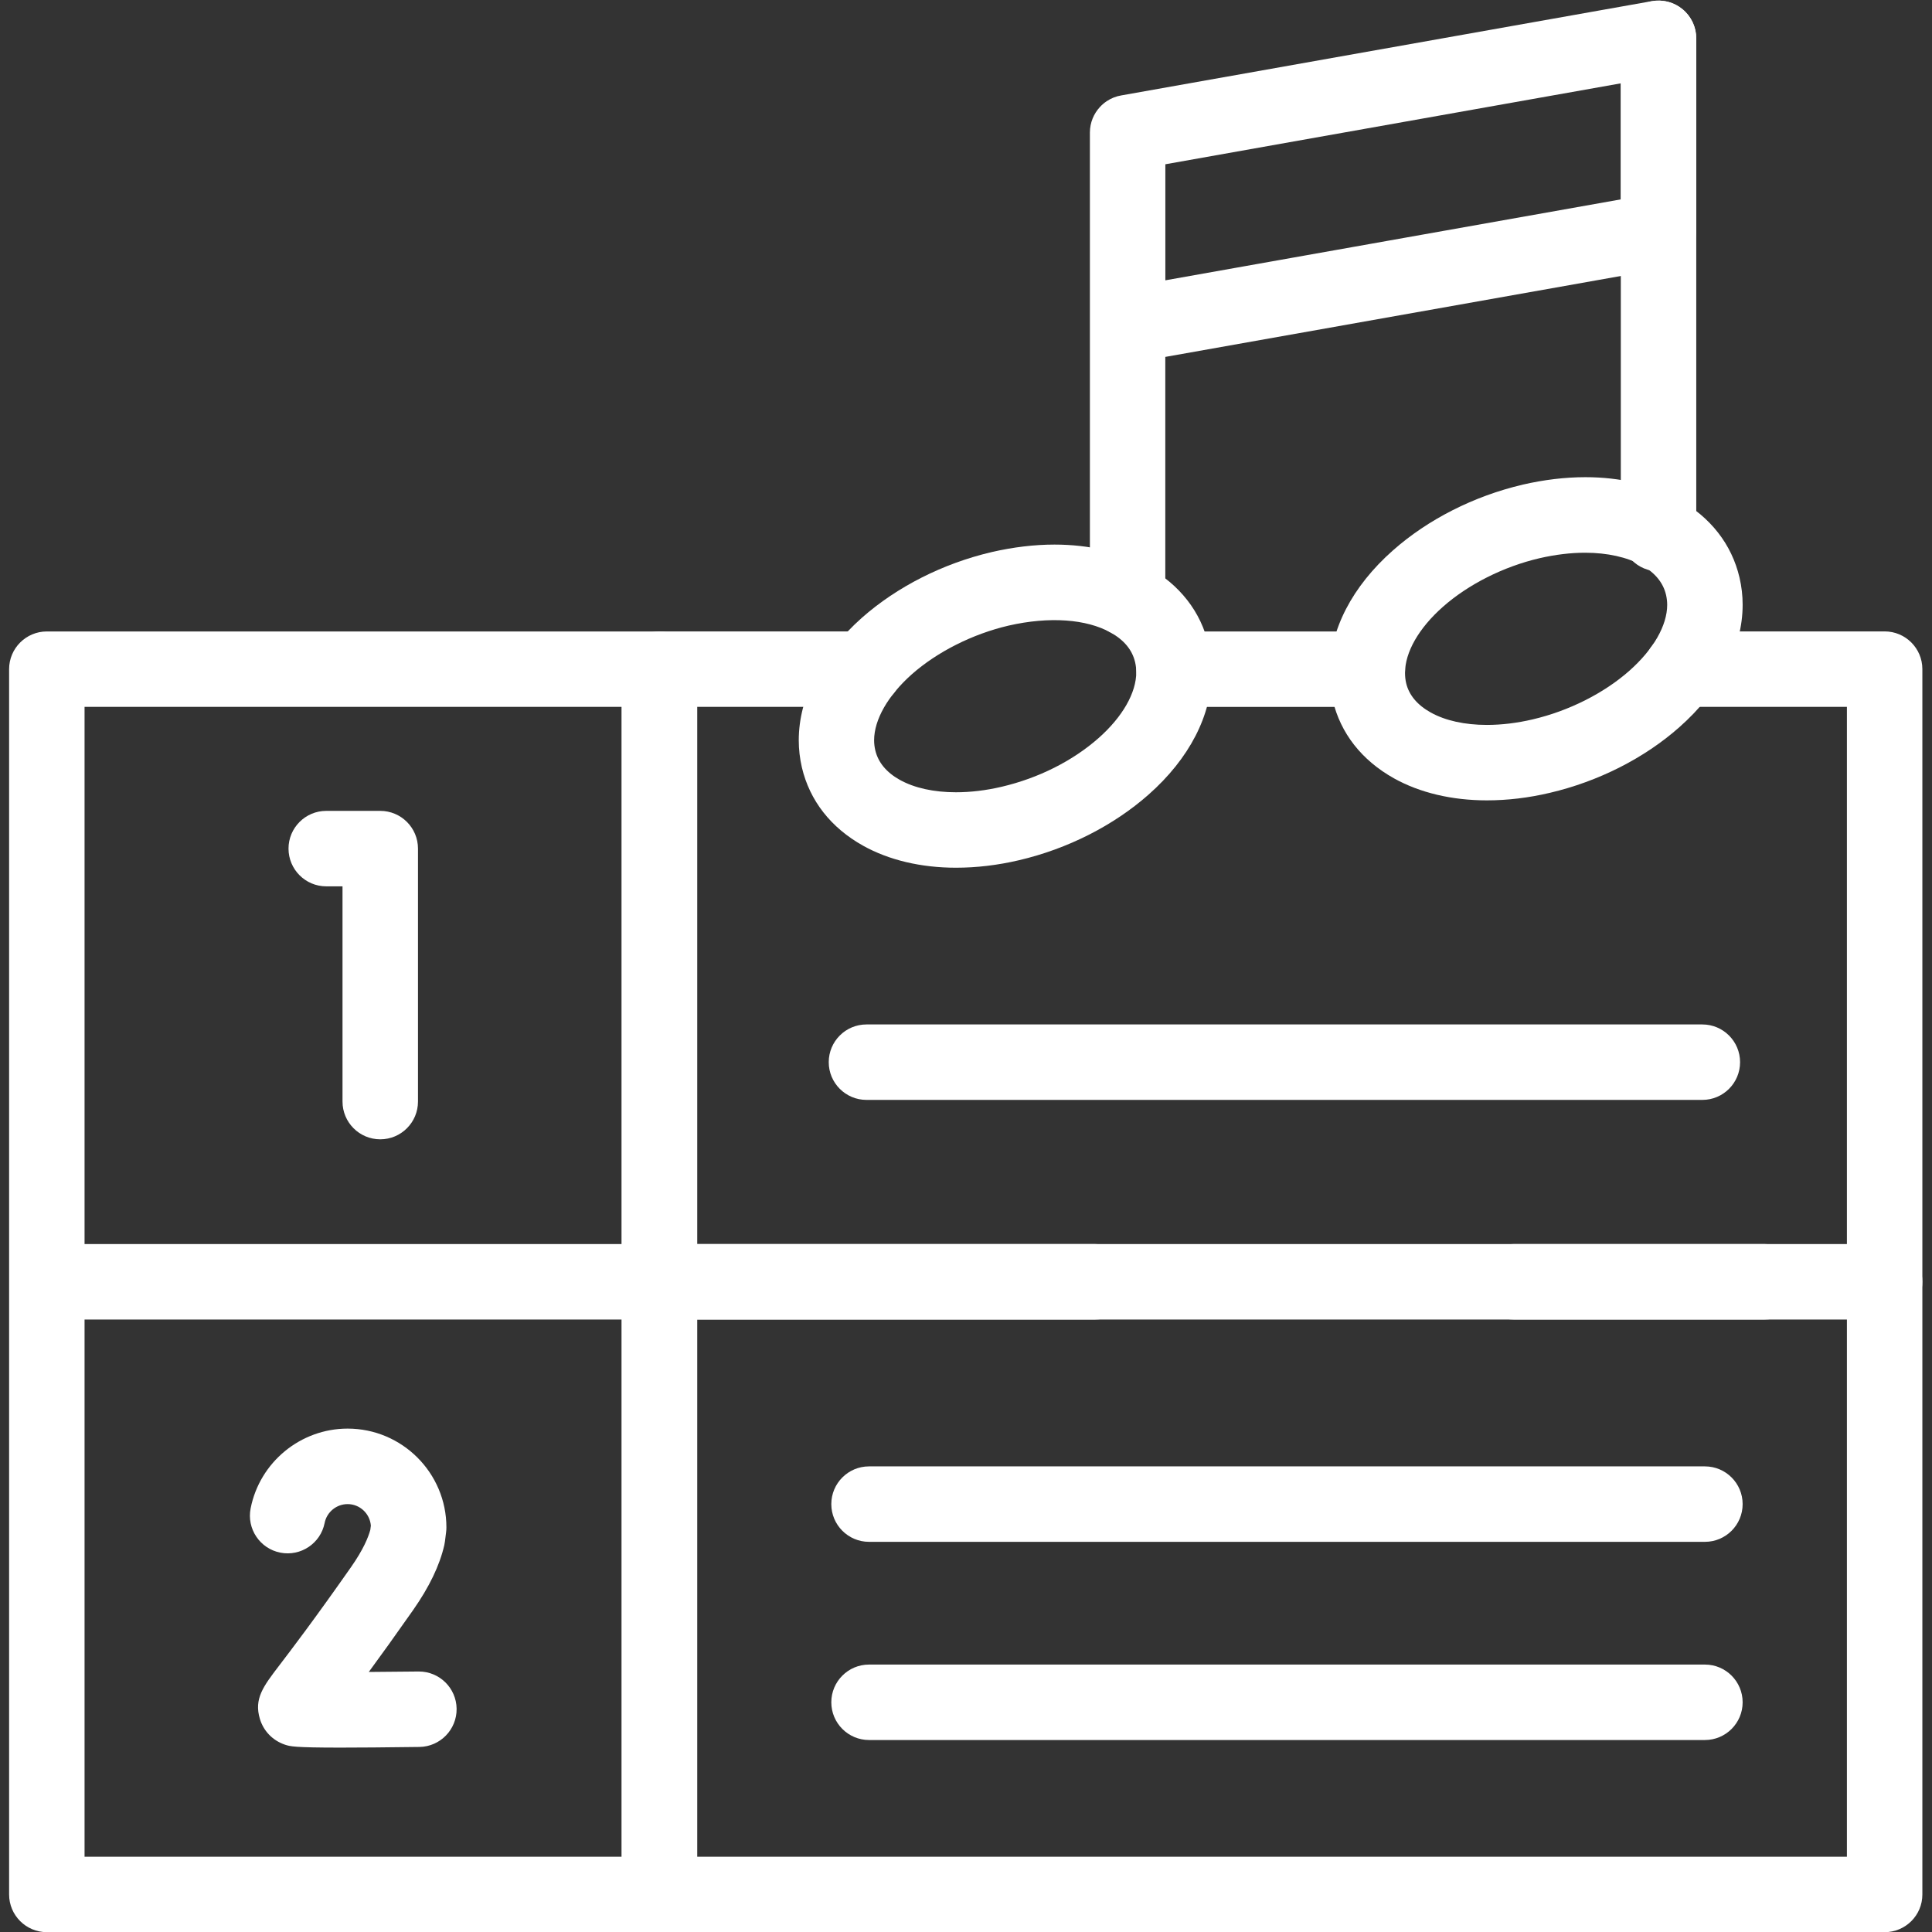 <?xml version="1.0" encoding="utf-8"?>
<!-- Generator: Adobe Illustrator 27.2.0, SVG Export Plug-In . SVG Version: 6.00 Build 0)  -->
<svg version="1.1" id="Layer_1" xmlns:svgjs="http://svgjs.com/svgjs"
	 xmlns="http://www.w3.org/2000/svg" xmlns:xlink="http://www.w3.org/1999/xlink" x="0px" y="0px" viewBox="0 0 512 512"
	 style="enable-background:new 0 0 512 512;" xml:space="preserve">
<rect x="0" y="0" width="512" height="512" fill="#333333" stroke="none"/>
<style type="text/css">
	.st0{fill:#FFFFFF;}
</style>
<path class="st0" d="M100.77,301.93c-5.52,0-10-4.48-10-10v-57.04h-4.31c-5.52,0-10-4.48-10-10s4.48-10,10-10h14.31
	c5.52,0,10,4.48,10,10v67.04C110.77,297.45,106.29,301.93,100.77,301.93z"/>
<g>
	<g transform="matrix(1.333 0 0 -1.333 0 682.667)">
		<path class="st0" d="M67.68,164.69c-9.26,0-10,0.25-10.99,0.57c-0.03,0.01-0.06,0.02-0.09,0.03c-2.41,0.84-4.2,2.69-4.93,5.1
			c-1.21,4.01,0.68,6.48,3.81,10.58c2.4,3.15,6.88,9,14.34,19.65c2.41,3.45,3.4,5.87,3.8,7.36l0.11,0.84
			c-0.19,2.39-2.19,4.28-4.62,4.28c-2.22,0-4.14-1.58-4.57-3.75c-0.8-4.06-4.75-6.7-8.81-5.9c-4.06,0.8-6.71,4.75-5.9,8.81
			c1.81,9.18,9.93,15.85,19.28,15.85c10.83,0,19.64-8.81,19.64-19.64c0-0.31-0.02-0.63-0.06-0.94l-0.23-1.85
			c-0.03-0.25-0.08-0.5-0.13-0.75c-0.94-4.06-2.97-8.28-6.2-12.9c-3.57-5.09-6.47-9.12-8.81-12.3c3.18,0.02,6.59,0.05,9.86,0.09
			c0.03,0,0.07,0,0.1,0c4.1,0,7.44-3.29,7.5-7.4c0.05-4.14-3.26-7.54-7.4-7.6C76.41,164.73,71.37,164.69,67.68,164.69z M60.07,179.8
			C60.07,179.8,60.07,179.8,60.07,179.8C60.07,179.8,60.07,179.8,60.07,179.8z"/>
		<path class="st0" d="M131.1,128H9.31c-4.14,0-7.5,3.36-7.5,7.5v243.59c0,4.14,3.36,7.5,7.5,7.5H131.1c4.14,0,7.5-3.36,7.5-7.5
			V135.5C138.6,131.36,135.25,128,131.1,128z M16.81,143H123.6v106.8H16.81V143z M16.81,264.8H123.6v106.8H16.81V264.8z"/>
		<path class="st0" d="M374.69,128H131.1c-4.14,0-7.5,3.36-7.5,7.5v121.8c0,4.14,3.36,7.5,7.5,7.5h86.59c4.14,0,7.5-3.36,7.5-7.5
			c0-4.14-3.36-7.5-7.5-7.5H138.6V143h228.58v114.3c0,4.14,3.36,7.5,7.5,7.5c4.14,0,7.5-3.36,7.5-7.5V135.5
			C382.19,131.36,378.83,128,374.69,128z M350.81,249.8h-49.87c-4.14,0-7.5,3.36-7.5,7.5c0,4.14,3.36,7.5,7.5,7.5h49.87
			c4.14,0,7.5-3.36,7.5-7.5C358.31,253.15,354.96,249.8,350.81,249.8z"/>
		<path class="st0" d="M338.95,166.2H172.77c-4.14,0-7.5,3.36-7.5,7.5c0,4.14,3.36,7.5,7.5,7.5h166.18c4.14,0,7.5-3.36,7.5-7.5
			C346.45,169.56,343.09,166.2,338.95,166.2z"/>
		<path class="st0" d="M338.95,205.6H172.77c-4.14,0-7.5,3.36-7.5,7.5s3.36,7.5,7.5,7.5h166.18c4.14,0,7.5-3.36,7.5-7.5
			S343.09,205.6,338.95,205.6z"/>
		<path class="st0" d="M224.18,385.58c-4.14,0-7.5,3.36-7.5,7.5v92.67c0,0,0,0.01,0,0.01c0,0,0,0,0,0c0,0,0,0,0,0.01c0,0,0,0,0,0.01
			s0,0,0,0.01c0,0,0,0,0,0.01c0,0,0,0,0,0c0,0,0,0.01,0,0.01c0,0,0,0,0,0c0.01,1.95,0.77,3.72,2,5.05c0.4,0.43,0.84,0.81,1.33,1.14
			c0.88,0.59,1.89,1,2.98,1.17l105.42,18.73c2.18,0.39,4.43-0.21,6.13-1.64c1.7-1.42,2.68-3.53,2.68-5.75v-38.31
			c0-3.64-2.61-6.75-6.19-7.38l-99.36-17.65v-48.08C231.68,388.94,228.32,385.58,224.18,385.58z M231.68,479.47v-23.07l90.55,16.09
			v23.07L231.68,479.47z"/>
		<path class="st0" d="M329.73,398.55c-4.14,0-7.5,3.36-7.5,7.5v98.45c0,4.14,3.36,7.5,7.5,7.5s7.5-3.36,7.5-7.5v-98.45
			C337.23,401.91,333.87,398.55,329.73,398.55z"/>
		<path class="st0" d="M338.44,293.46H172.26c-4.14,0-7.5,3.36-7.5,7.5c0,4.14,3.36,7.5,7.5,7.5h166.18c4.14,0,7.5-3.36,7.5-7.5
			C345.94,296.82,342.58,293.46,338.44,293.46z"/>
		<path class="st0" d="M295.61,353.01c-6.94,0-13.33,1.51-18.46,4.37c-6.43,3.59-10.65,8.97-12.2,15.57
			c-0.41,1.82-0.61,3.62-0.6,5.43c0,8.51,4.46,17.15,12.57,24.32c6.96,6.16,16.1,10.8,25.75,13.06c0.01,0,0.02,0,0.02,0.01
			c4.29,0.99,8.49,1.49,12.5,1.49c6.94,0,13.32-1.51,18.46-4.37c6.42-3.58,10.63-8.97,12.18-15.6c0.42-1.81,0.62-3.57,0.62-5.39
			c0-8.53-4.47-17.18-12.59-24.35c-6.94-6.15-16.08-10.78-25.73-13.04C303.91,353.51,299.7,353.01,295.61,353.01z M306.06,401.15
			c-7.16-1.67-14.16-5.2-19.22-9.68c-4.77-4.22-7.51-9-7.51-13.12c0-0.7,0.07-1.37,0.22-2.02c0.56-2.37,2.2-4.35,4.89-5.85
			c2.91-1.62,6.77-2.47,11.16-2.47c2.94,0,6,0.37,9.11,1.1c7.17,1.67,14.17,5.2,19.21,9.66c4.79,4.23,7.53,9.01,7.53,13.12
			c0,0.66-0.08,1.31-0.23,1.98c-0.57,2.43-2.21,4.42-4.87,5.9c-2.87,1.59-6.83,2.47-11.16,2.47
			C312.31,402.25,309.24,401.88,306.06,401.15z"/>
		<path class="st0" d="M190.06,339.62c-6.94,0-13.33,1.51-18.46,4.37c-6.42,3.58-10.62,8.96-12.18,15.57
			c-0.41,1.77-0.62,3.58-0.62,5.39c0,8.51,4.46,17.16,12.55,24.36c7,6.18,16.14,10.8,25.77,13.05c0.01,0,0.02,0.01,0.03,0.01
			c4.31,0.99,8.51,1.49,12.49,1.49c6.94,0,13.32-1.51,18.46-4.37c6.46-3.6,10.67-9.01,12.19-15.64c0.41-1.73,0.62-3.54,0.62-5.35
			c0-8.54-4.46-17.19-12.57-24.35c-6.97-6.16-16.12-10.79-25.75-13.04C198.37,340.12,194.15,339.62,190.06,339.62z M200.5,387.75
			c-7.15-1.67-14.15-5.2-19.22-9.67c-4.76-4.23-7.5-9.03-7.5-13.13c0-0.66,0.08-1.32,0.23-1.97c0.57-2.42,2.21-4.4,4.87-5.89
			c2.91-1.62,6.77-2.47,11.17-2.47c2.94,0,6,0.37,9.11,1.1c7.27,1.7,14.1,5.13,19.24,9.67c4.76,4.21,7.5,8.99,7.5,13.11
			c0,0.66-0.08,1.32-0.23,1.96c-0.56,2.45-2.2,4.43-4.88,5.92C216,389.05,208.64,389.61,200.5,387.75z"/>
		<path class="st0" d="M374.69,249.8H131.1c-4.14,0-7.5,3.36-7.5,7.5v121.8c0,4.14,3.36,7.5,7.5,7.5h40.82c4.14,0,7.5-3.36,7.5-7.5
			s-3.36-7.5-7.5-7.5H138.6V264.8h228.58v106.8h-32.85c-4.14,0-7.5,3.36-7.5,7.5s3.36,7.5,7.5,7.5h40.35c4.14,0,7.5-3.36,7.5-7.5
			V257.3C382.19,253.15,378.83,249.8,374.69,249.8z M271.84,371.59H233.4c-4.14,0-7.5,3.36-7.5,7.5s3.36,7.5,7.5,7.5h38.44
			c4.14,0,7.5-3.36,7.5-7.5S275.98,371.59,271.84,371.59z"/>
	</g>
</g>
</svg>
